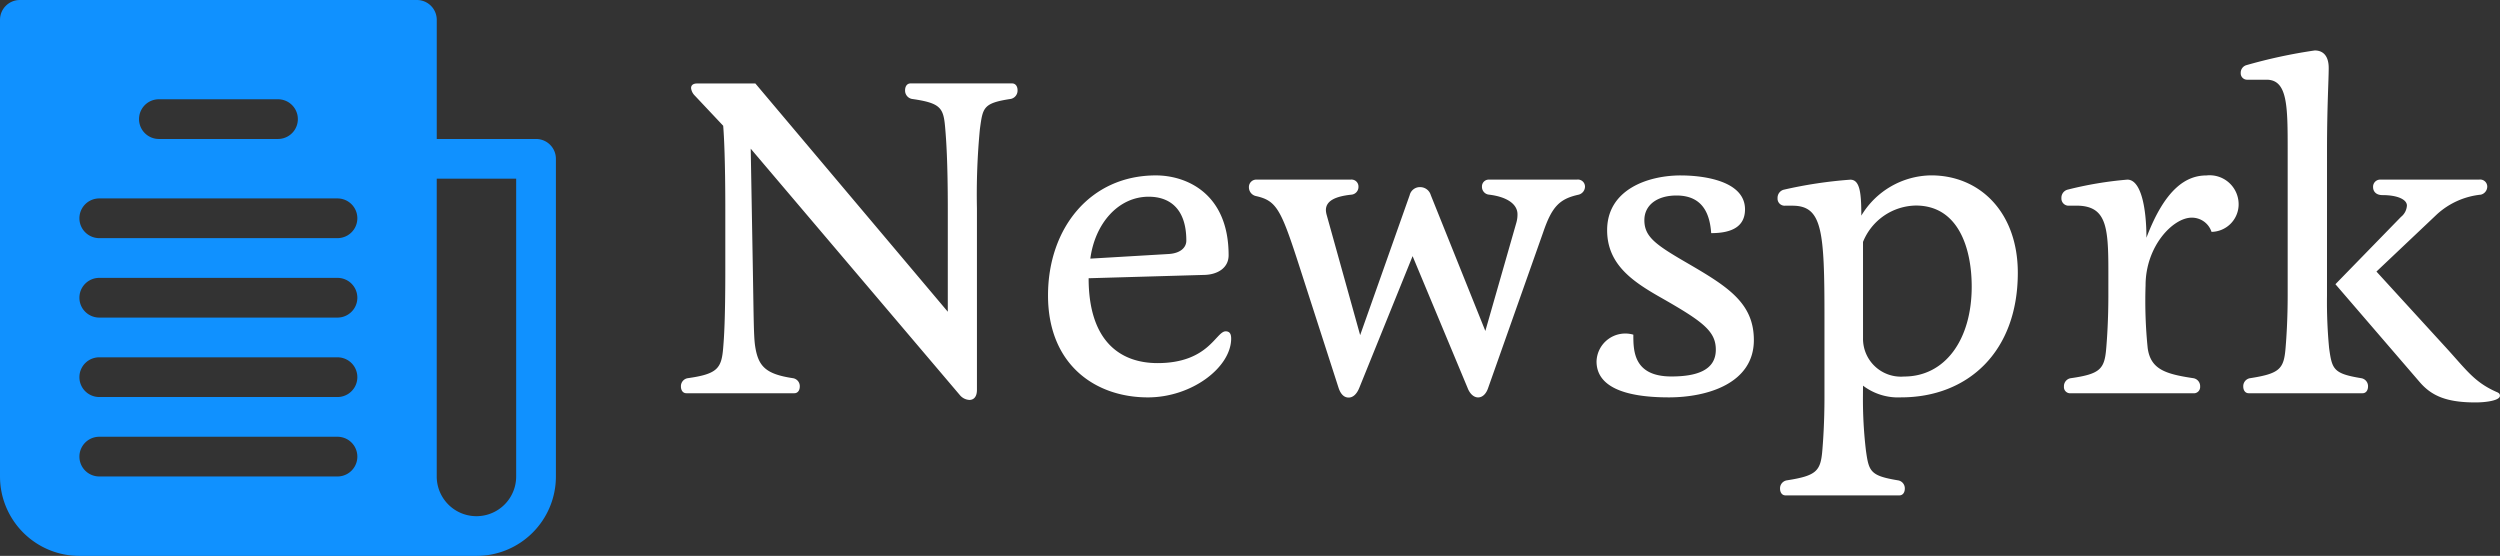 <svg xmlns="http://www.w3.org/2000/svg" width="198.257" height="44.083" viewBox="0 0 198.257 44.083"><rect x="0" y="0" width="198.257" height="44.083" fill="#333333" stroke="none"/><g id="Group_203" data-name="Group 203" transform="translate(-245 -6645)"><g id="newspaper" transform="translate(245 6645)"><g id="Group_1" data-name="Group 1" transform="translate(0)"><path id="Path_1" data-name="Path 1" d="M42.508,11.021H34.636V1.574A1.574,1.574,0,0,0,33.062,0H1.574A1.574,1.574,0,0,0,0,1.574V37.785a6.3,6.3,0,0,0,6.3,6.3H37.785a6.3,6.3,0,0,0,6.3-6.3V12.6A1.574,1.574,0,0,0,42.508,11.021ZM12.6,7.872h9.446a1.574,1.574,0,0,1,0,3.149H12.6a1.574,1.574,0,0,1,0-3.149ZM26.764,37.785H7.872a1.574,1.574,0,1,1,0-3.149H26.764a1.574,1.574,0,1,1,0,3.149Zm0-6.3H7.872a1.574,1.574,0,1,1,0-3.149H26.764a1.574,1.574,0,1,1,0,3.149Zm0-6.3H7.872a1.574,1.574,0,0,1,0-3.149H26.764a1.574,1.574,0,0,1,0,3.149Zm0-6.3H7.872a1.574,1.574,0,1,1,0-3.149H26.764a1.574,1.574,0,1,1,0,3.149ZM40.934,37.785a3.149,3.149,0,1,1-6.3,0V14.169h6.3V37.785Z" transform="translate(0)" fill="#1091ff"></path></g></g><path id="Path_3349" data-name="Path 3349" d="M22.956,10.951a1.055,1.055,0,0,0,.738.365c.335,0,.6-.232.6-.8V-3.868a54.271,54.271,0,0,1,.235-6.3c.235-1.691.235-2.055,2.448-2.387a.674.674,0,0,0,.537-.7c0-.265-.134-.53-.436-.53H19.032c-.3,0-.436.265-.436.53a.674.674,0,0,0,.537.7c2.348.332,2.515.729,2.65,2.387.067.8.2,2.486.2,6.365V4.321l-15.26-18.1H2.094c-.3,0-.47.133-.47.365a1,1,0,0,0,.3.6l2.247,2.387c.067.8.168,2.752.168,6.631v4.84c0,3.912-.1,5.338-.168,6.133C4.04,8.829,3.7,9.26,1.357,9.592a.641.641,0,0,0-.537.663c0,.265.134.53.436.53H9.809c.3,0,.436-.265.436-.53a.641.641,0,0,0-.537-.663C7.494,9.26,6.924,8.63,6.689,6.94c-.1-.8-.1-2.254-.168-6.1L6.354-8.609ZM37.914-4.8c1.643,0,2.985.928,2.985,3.481,0,.53-.436.995-1.375,1.061L33.286.11C33.655-2.675,35.5-4.8,37.914-4.8Zm6.54,11.239c0-.332-.1-.564-.436-.564-.771,0-1.342,2.52-5.4,2.52-2.951,0-5.467-1.724-5.467-6.73L42.375,1.4c.973-.033,1.878-.53,1.878-1.558,0-4.94-3.387-6.332-5.769-6.332-5.232,0-8.553,4.21-8.553,9.515,0,5.5,3.756,8.089,7.915,8.089C41.335,11.117,44.455,8.73,44.455,6.442ZM46.5-6.156a.586.586,0,0,0-.637.6.709.709,0,0,0,.537.7c1.811.4,2.046,1.16,3.891,6.9l2.683,8.321c.168.5.436.763.8.763.335,0,.637-.265.838-.763L58.843-.089,63.2,10.354c.2.53.537.763.838.763.335,0,.637-.265.8-.763l4.36-12.333c.7-2.055,1.308-2.652,2.817-2.984a.669.669,0,0,0,.5-.63.563.563,0,0,0-.637-.564H64.914a.54.54,0,0,0-.57.564.617.617,0,0,0,.57.63c1.375.166,2.247.729,2.247,1.558a2.331,2.331,0,0,1-.1.7L64.612,5.846,60.285-4.929a.876.876,0,0,0-.8-.63.832.832,0,0,0-.872.63L54.684,6.177l-2.65-9.515a1.647,1.647,0,0,1-.067-.4c0-.729.738-1.094,2.046-1.227a.614.614,0,0,0,.537-.63.552.552,0,0,0-.6-.564Zm33.606-.332c-2.616,0-5.836,1.127-5.836,4.343,0,2.752,2.079,4.111,4.36,5.4,3.253,1.857,4.259,2.619,4.259,4.078,0,1.624-1.509,2.122-3.522,2.122-3.019,0-3.019-2.055-3.019-3.315a2.282,2.282,0,0,0-2.918,2.122c0,1.956,2.113,2.851,5.735,2.851,3.086,0,6.741-1.127,6.741-4.542,0-2.951-2.079-4.244-5.266-6.1C78.128-.984,77.223-1.614,77.223-2.94c0-1.194,1.006-1.956,2.549-1.956,2.146,0,2.65,1.558,2.75,2.984,1.711,0,2.683-.564,2.683-1.89C85.2-6.023,82.019-6.487,80.107-6.487ZM94.562-1.216A4.6,4.6,0,0,1,98.755-4.1c3.387,0,4.427,3.415,4.427,6.432,0,4.21-2.113,7.128-5.366,7.128a3.005,3.005,0,0,1-3.253-3.05Zm0,11.4a4.6,4.6,0,0,0,3.019.928c5.266,0,9.257-3.581,9.257-9.88,0-4.774-2.985-7.725-6.876-7.725A6.549,6.549,0,0,0,94.428-3.3c0-1.757-.1-2.851-.872-2.851a34.985,34.985,0,0,0-5.3.8.663.663,0,0,0-.47.663.558.558,0,0,0,.6.6h.57c2.381,0,2.549,1.956,2.549,8.852v6.365c0,1.89-.1,3.382-.168,4.177-.134,1.658-.47,2.022-2.817,2.387a.641.641,0,0,0-.537.663c0,.265.134.53.436.53h9.022c.3,0,.436-.265.436-.53a.641.641,0,0,0-.537-.663c-2.214-.365-2.314-.7-2.549-2.387a34.716,34.716,0,0,1-.235-4.177ZM117.038-1.547c0-2.387-.436-4.608-1.509-4.608a29.122,29.122,0,0,0-4.763.8.663.663,0,0,0-.47.663.568.568,0,0,0,.637.6h.537c2.381,0,2.549,1.624,2.549,5.172V3.028c0,1.89-.1,3.382-.168,4.177-.134,1.658-.47,2.055-2.817,2.387a.641.641,0,0,0-.537.663.488.488,0,0,0,.537.53h9.693a.5.5,0,0,0,.57-.53.641.641,0,0,0-.537-.663c-2.214-.332-3.387-.7-3.622-2.387a36.966,36.966,0,0,1-.168-4.973c0-3.116,2.18-5.371,3.656-5.371A1.64,1.64,0,0,1,122.2-2.012a2.189,2.189,0,0,0,2.146-2.055,2.3,2.3,0,0,0-2.549-2.42C120.258-6.487,118.547-5.526,117.038-1.547ZM138.7,9.89c.939,1.094,2.113,1.624,4.427,1.624.906,0,1.945-.166,1.945-.53,0-.166-.1-.232-.268-.3-1.811-.8-2.415-1.79-4.159-3.68l-5.366-5.868,4.8-4.542a6.075,6.075,0,0,1,3.488-1.558.669.669,0,0,0,.5-.63.563.563,0,0,0-.637-.564h-7.848a.566.566,0,0,0-.57.6c0,.3.2.63.738.63,1.241,0,1.945.365,1.945.829a1.241,1.241,0,0,1-.47.9l-5.2,5.338ZM131.359-8.443c0-3.547.134-5.57.134-6.564s-.47-1.392-1.107-1.392a41.136,41.136,0,0,0-5.4,1.16.626.626,0,0,0-.47.63.506.506,0,0,0,.537.53h1.509c1.677,0,1.677,2.089,1.677,5.636V3.028c0,1.89-.1,3.382-.168,4.177-.134,1.658-.47,2.022-2.817,2.387a.641.641,0,0,0-.537.663c0,.265.134.53.436.53h9.022c.3,0,.436-.265.436-.53a.641.641,0,0,0-.537-.663c-2.214-.365-2.314-.7-2.549-2.387a38.826,38.826,0,0,1-.168-4.177Z" transform="translate(298.18 6665.4)" fill="#fff"></path></g></svg>